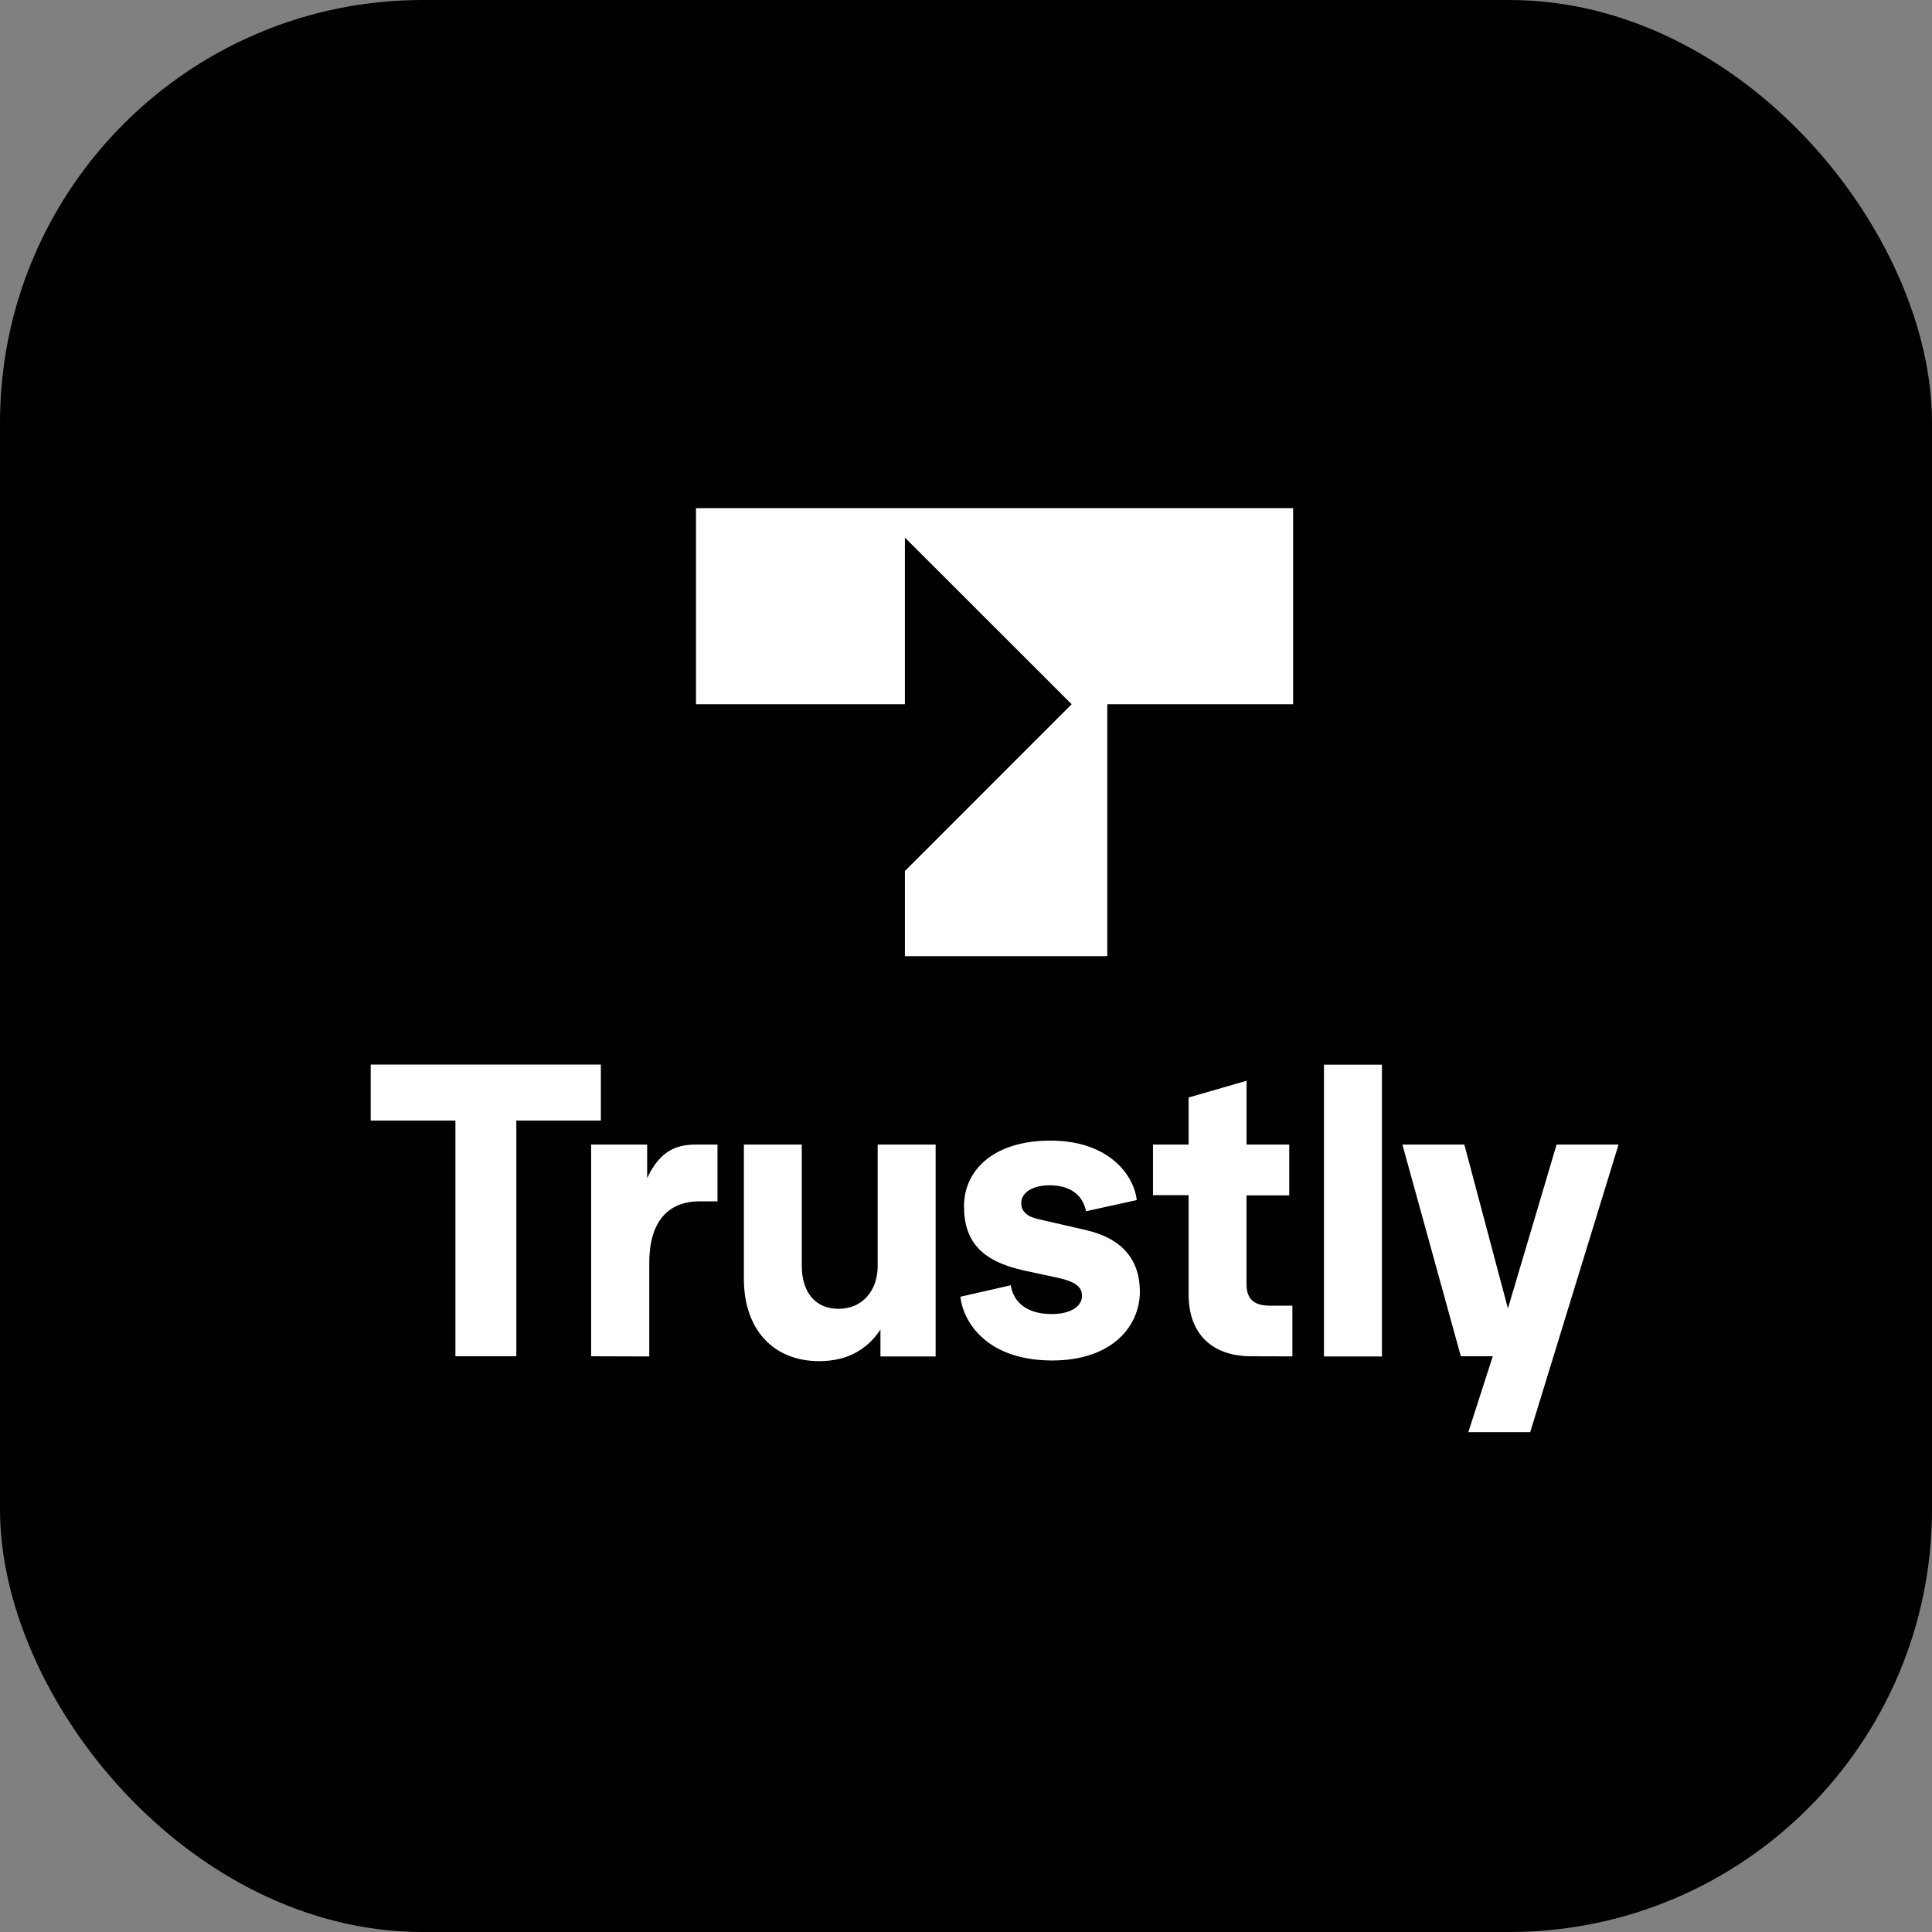 <svg width="32" height="32" fill="none" xmlns="http://www.w3.org/2000/svg"><rect width="100%" height="100%" fill="#808080" stroke="none"/><rect width="32" height="32" rx="7" fill="#000"/><g fill="#fff"><path d="M11.528 11.664h3.46v-2.76l2.762 2.76-2.762 2.763v1.41h3.352v-4.173h3.078V8.416h-9.89zm-3.985 10.8V18.56H6.14v-.928h3.812v.928h-1.4v3.904z"/><path d="M9.791 22.464v-3.506h.928v.555c.22-.47.503-.555.806-.555h.359v.94h-.304c-.436 0-.826.251-.826 1.02v1.549zm2.53-1.283v-2.223h.959v2.006c0 .41.199.714.61.714.395 0 .647-.304.647-.708v-2.012h.96v3.509h-.914v-.445c-.231.35-.575.523-1.012.523-.768 0-1.25-.529-1.25-1.364m3.586.297l.835-.19c.04.271.257.477.676.477.324 0 .503-.133.503-.298 0-.133-.072-.231-.405-.304l-.549-.118c-.702-.153-1-.477-1-1.066 0-.602.497-1.087 1.43-1.087.992 0 1.39.595 1.431.985l-.84.185c-.041-.205-.191-.43-.61-.43-.266 0-.463.118-.463.292 0 .144.098.225.272.266l.8.184c.61.14.893.503.893 1.02 0 .556-.442 1.14-1.456 1.14-1.113-.004-1.477-.671-1.517-1.056m4.817.986c-.621 0-1.037-.344-1.037-1.026v-1.642h-.59v-.838h.59v-.78l.96-.277v1.057h.707v.841h-.708v1.469c0 .257.133.358.39.358h.37v.84zm1.205 0v-4.83h.96v4.833h-.96zm3.853-3.506h1.026l-1.463 4.763H24.32l.405-1.257h-.529l-.968-3.506h1.026l.722 2.714z"/></g></svg>